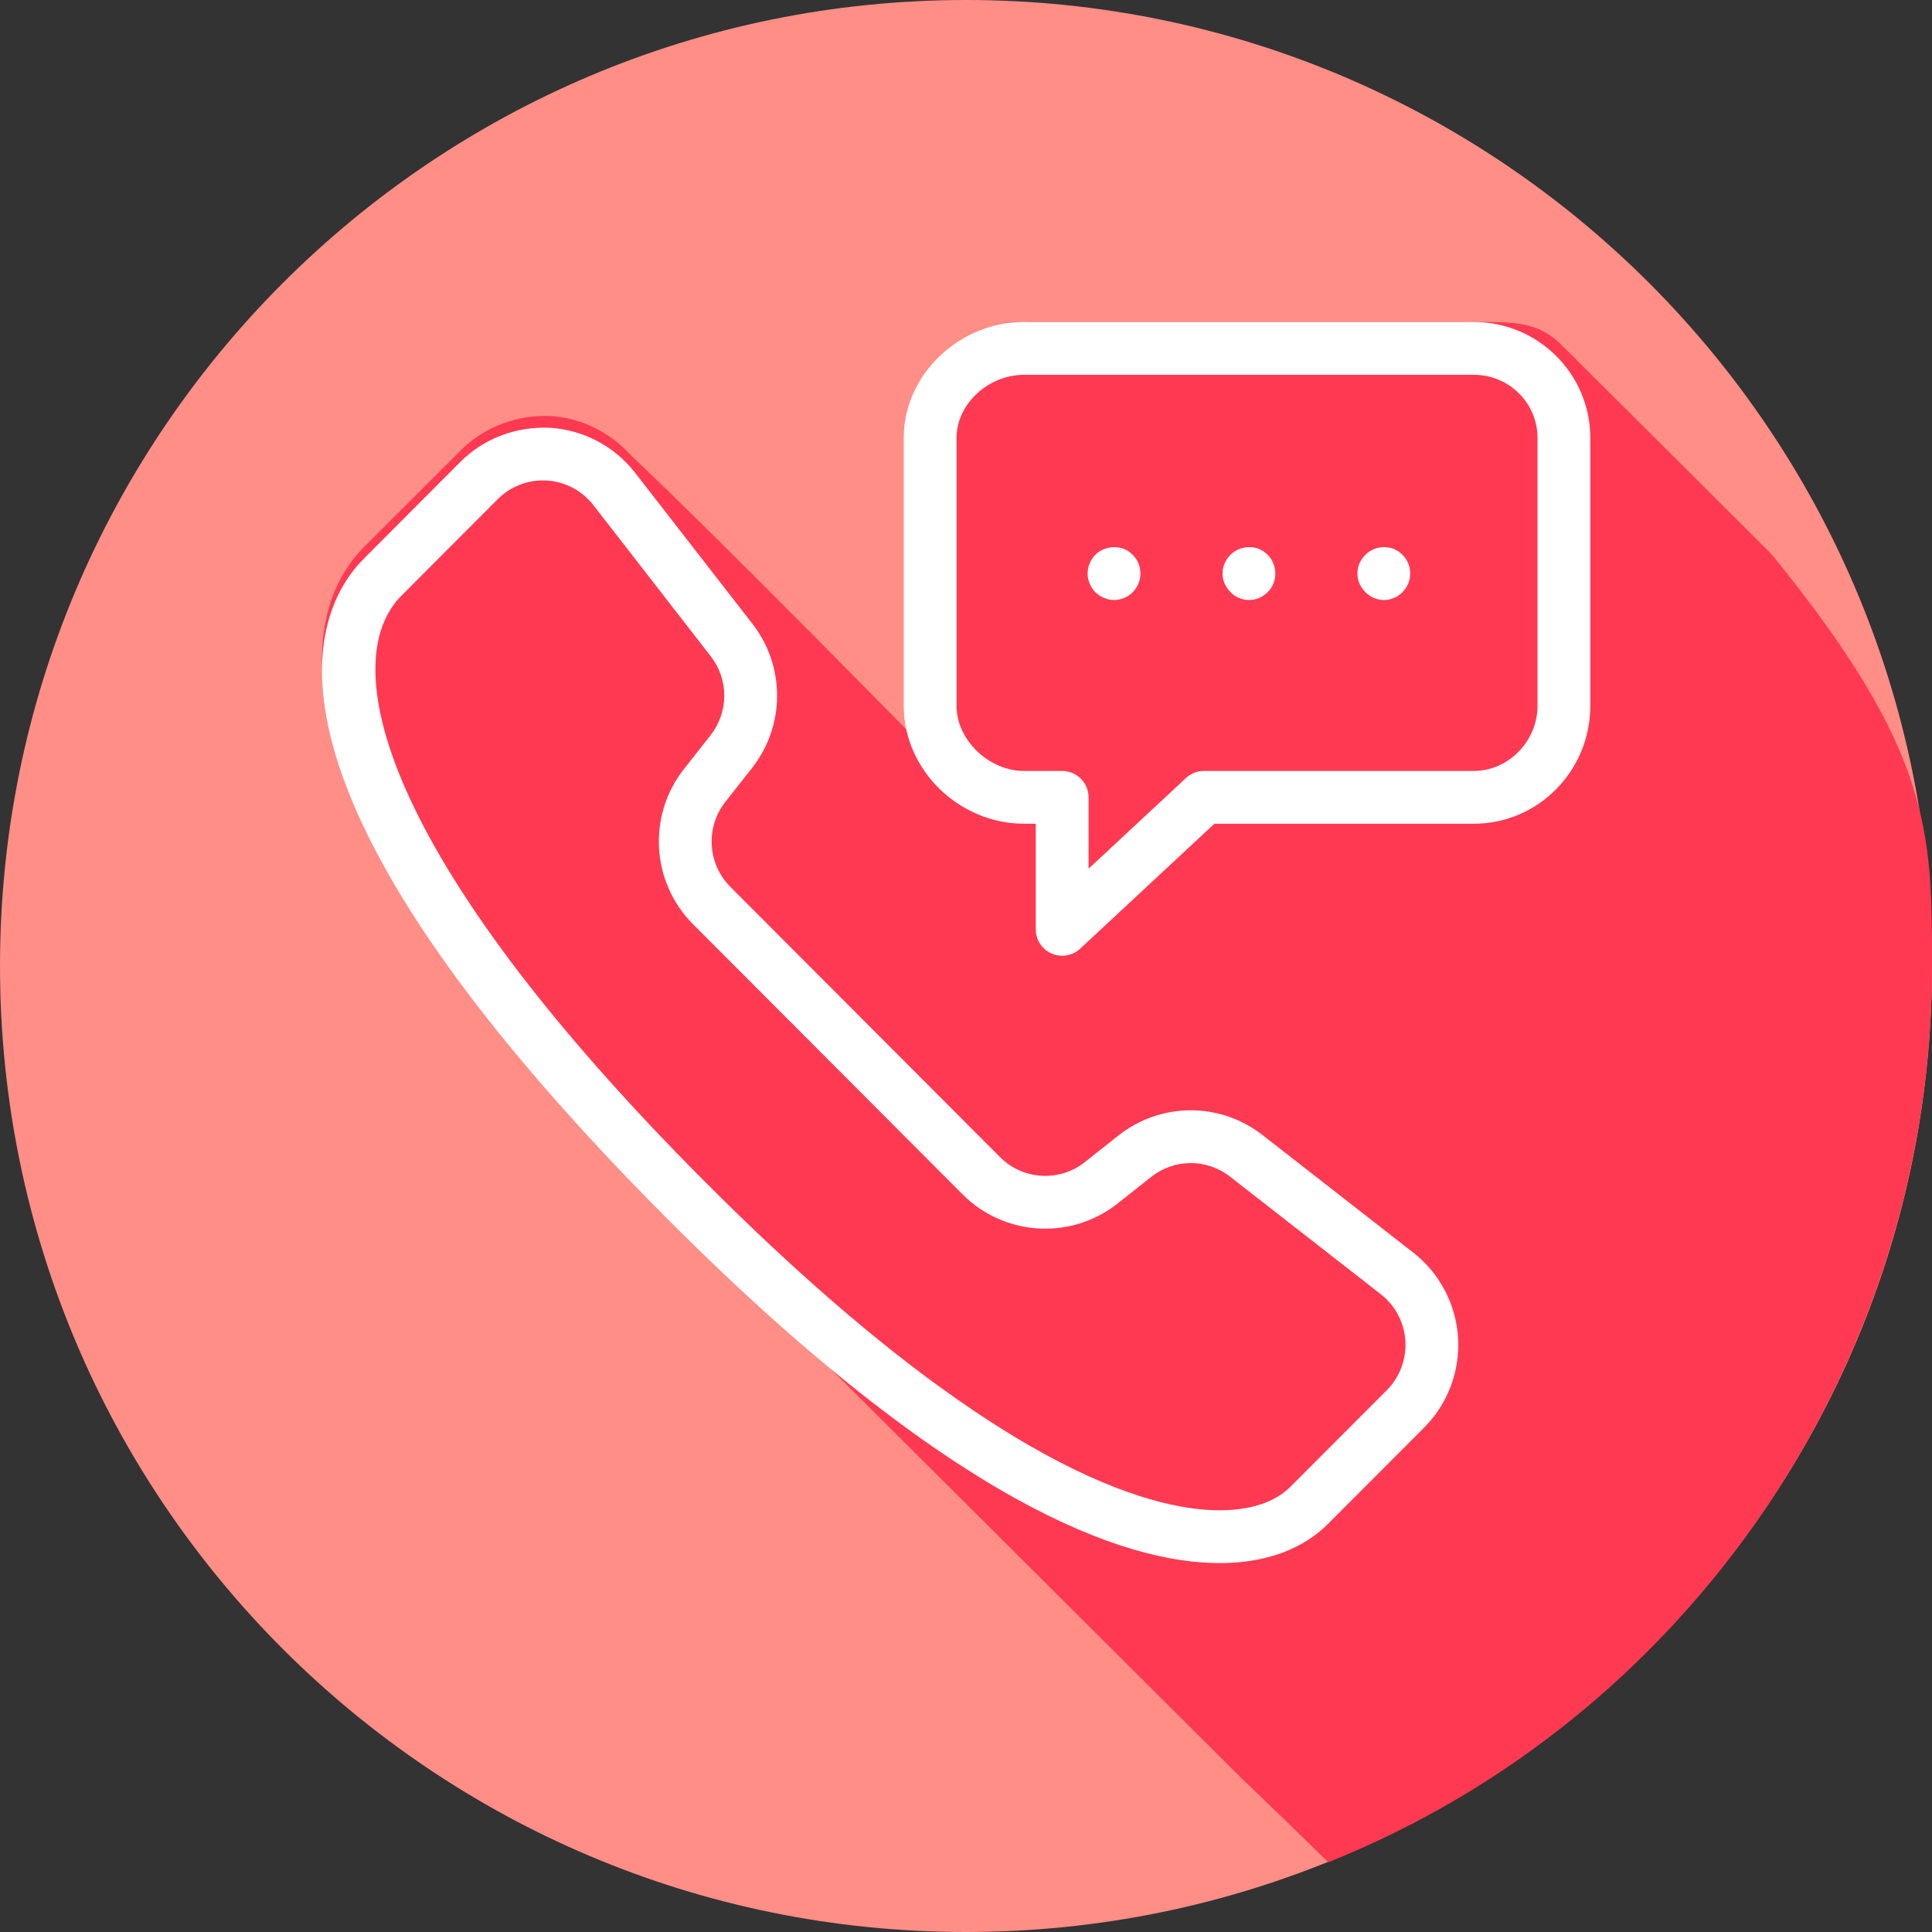 <?xml version="1.0" encoding="UTF-8"?>
<svg xmlns="http://www.w3.org/2000/svg" width="36" height="36" viewBox="0 0 36 36" fill="none">
  <rect x="0" y="0" width="36" height="36" fill="#333333" stroke="none"/>
  <g clip-path="url(#clip0_14427_8237)">
    <path d="M36 18C36 27.942 27.942 36 18 36C8.058 36 2.25441e-08 27.942 2.25441e-08 18C-0 8.059 8.058 0 18 0C27.942 0 36 8.059 36 18Z" fill="#FF8E87"></path>
    <path d="M36 18C36 15.489 36 14 33.011 10.328C33.003 10.318 32.993 10.309 32.984 10.301C32.95 10.265 29.177 6.506 29.141 6.472C28.744 6.05 28.342 6 27.714 6H19.143C18 6.547 17.429 6.547 16.926 7.94L16.885 12.939C16.885 13.228 16.948 13.505 17.058 13.761C17.048 13.752 17.039 13.743 17.029 13.735C16.993 13.701 13.473 10.106 11.836 8.561C11.801 8.527 11.665 8.384 11.628 8.353C11.259 8.005 10.783 7.786 10.27 7.754C9.644 7.722 9.032 7.947 8.589 8.389L6.787 10.189C5.786 11.188 4.337 14.389 12.474 22.514C12.491 22.531 12.506 22.545 12.523 22.562C12.542 22.581 23.098 33.099 23.114 33.115C23.714 33.687 24.75 34.7 24.75 34.7C31.5 32 36 25.356 36 18Z" fill="#FF3951"></path>
    <path d="M26.335 23.341L23.526 21.15C22.733 20.532 21.628 20.535 20.84 21.159L20.215 21.654C19.741 22.029 19.062 21.989 18.634 21.561L13.61 16.526C13.182 16.097 13.142 15.415 13.518 14.939L14.011 14.313C14.633 13.524 14.637 12.418 14.021 11.624L11.834 8.809C11.451 8.316 10.874 8.011 10.252 7.972C9.629 7.94 9.019 8.164 8.578 8.606L6.784 10.405C5.787 11.404 4.344 14.602 12.447 22.723C17.728 28.015 20.95 29.126 22.724 29.126H22.724C23.792 29.126 24.411 28.731 24.742 28.399L26.537 26.601C26.977 26.159 27.208 25.548 27.169 24.925C27.13 24.302 26.826 23.724 26.335 23.341ZM25.84 25.906L24.045 27.704C23.846 27.904 23.455 28.142 22.724 28.142C21.424 28.142 18.452 27.348 13.144 22.028C7.029 15.9 6.271 12.311 7.48 11.1L9.275 9.301C9.499 9.077 9.802 8.952 10.117 8.952C10.141 8.952 10.166 8.952 10.191 8.954C10.531 8.975 10.847 9.143 11.057 9.413L13.243 12.228C13.582 12.663 13.579 13.27 13.238 13.703L12.745 14.329C12.061 15.196 12.134 16.439 12.913 17.221L17.938 22.257C18.719 23.038 19.96 23.11 20.826 22.425L21.45 21.931C21.881 21.588 22.486 21.586 22.92 21.925L25.729 24.116C25.999 24.327 26.166 24.644 26.187 24.985C26.208 25.328 26.081 25.663 25.84 25.906Z" fill="white"></path>
    <path d="M27.465 6H19.081C17.866 6 16.84 6.988 16.84 8.158V13.154C16.84 14.344 17.866 15.349 19.081 15.349H19.3V17.317C19.3 17.513 19.416 17.69 19.596 17.768C19.659 17.796 19.726 17.809 19.792 17.809C19.914 17.809 20.035 17.764 20.128 17.677L22.629 15.349H27.465C28.66 15.349 29.633 14.364 29.633 13.154V8.158C29.633 6.968 28.66 6 27.465 6ZM28.649 13.154C28.649 13.81 28.107 14.365 27.465 14.365H22.435C22.31 14.365 22.191 14.412 22.099 14.497L20.284 16.187V14.857C20.284 14.585 20.064 14.365 19.792 14.365H19.081C18.423 14.365 17.824 13.787 17.824 13.154V8.158C17.824 7.532 18.412 6.984 19.081 6.984H27.465C28.118 6.984 28.649 7.51 28.649 8.158V13.154H28.649Z" fill="white"></path>
    <path d="M25.977 10.23C25.795 10.157 25.574 10.201 25.441 10.339C25.347 10.432 25.293 10.555 25.293 10.688C25.293 10.816 25.347 10.939 25.441 11.033C25.534 11.126 25.657 11.181 25.79 11.181C25.854 11.181 25.918 11.166 25.977 11.141C26.036 11.116 26.09 11.082 26.134 11.033C26.228 10.939 26.277 10.816 26.277 10.688C26.277 10.555 26.228 10.432 26.134 10.338C26.09 10.294 26.036 10.255 25.977 10.23Z" fill="white"></path>
    <path d="M23.464 10.23C23.282 10.157 23.061 10.201 22.928 10.339C22.834 10.432 22.78 10.555 22.78 10.688C22.78 10.816 22.834 10.939 22.928 11.033C22.972 11.082 23.026 11.116 23.085 11.141C23.145 11.166 23.208 11.181 23.272 11.181C23.405 11.181 23.528 11.126 23.622 11.033C23.715 10.94 23.764 10.816 23.764 10.689C23.764 10.556 23.715 10.433 23.622 10.339C23.577 10.294 23.523 10.255 23.464 10.23Z" fill="white"></path>
    <path d="M20.949 10.23C20.767 10.157 20.546 10.201 20.408 10.339C20.32 10.432 20.266 10.555 20.266 10.688C20.266 10.816 20.32 10.939 20.408 11.033C20.457 11.082 20.512 11.116 20.57 11.141C20.63 11.166 20.694 11.181 20.758 11.181C20.826 11.181 20.886 11.166 20.949 11.141C21.009 11.116 21.063 11.082 21.107 11.033C21.201 10.939 21.25 10.816 21.25 10.688C21.25 10.555 21.201 10.432 21.107 10.339C21.062 10.294 21.009 10.255 20.949 10.23Z" fill="white"></path>
  </g>
  <defs>
    <clipPath id="clip0_14427_8237">
      <rect width="36" height="36" fill="white"></rect>
    </clipPath>
  </defs>
</svg>

